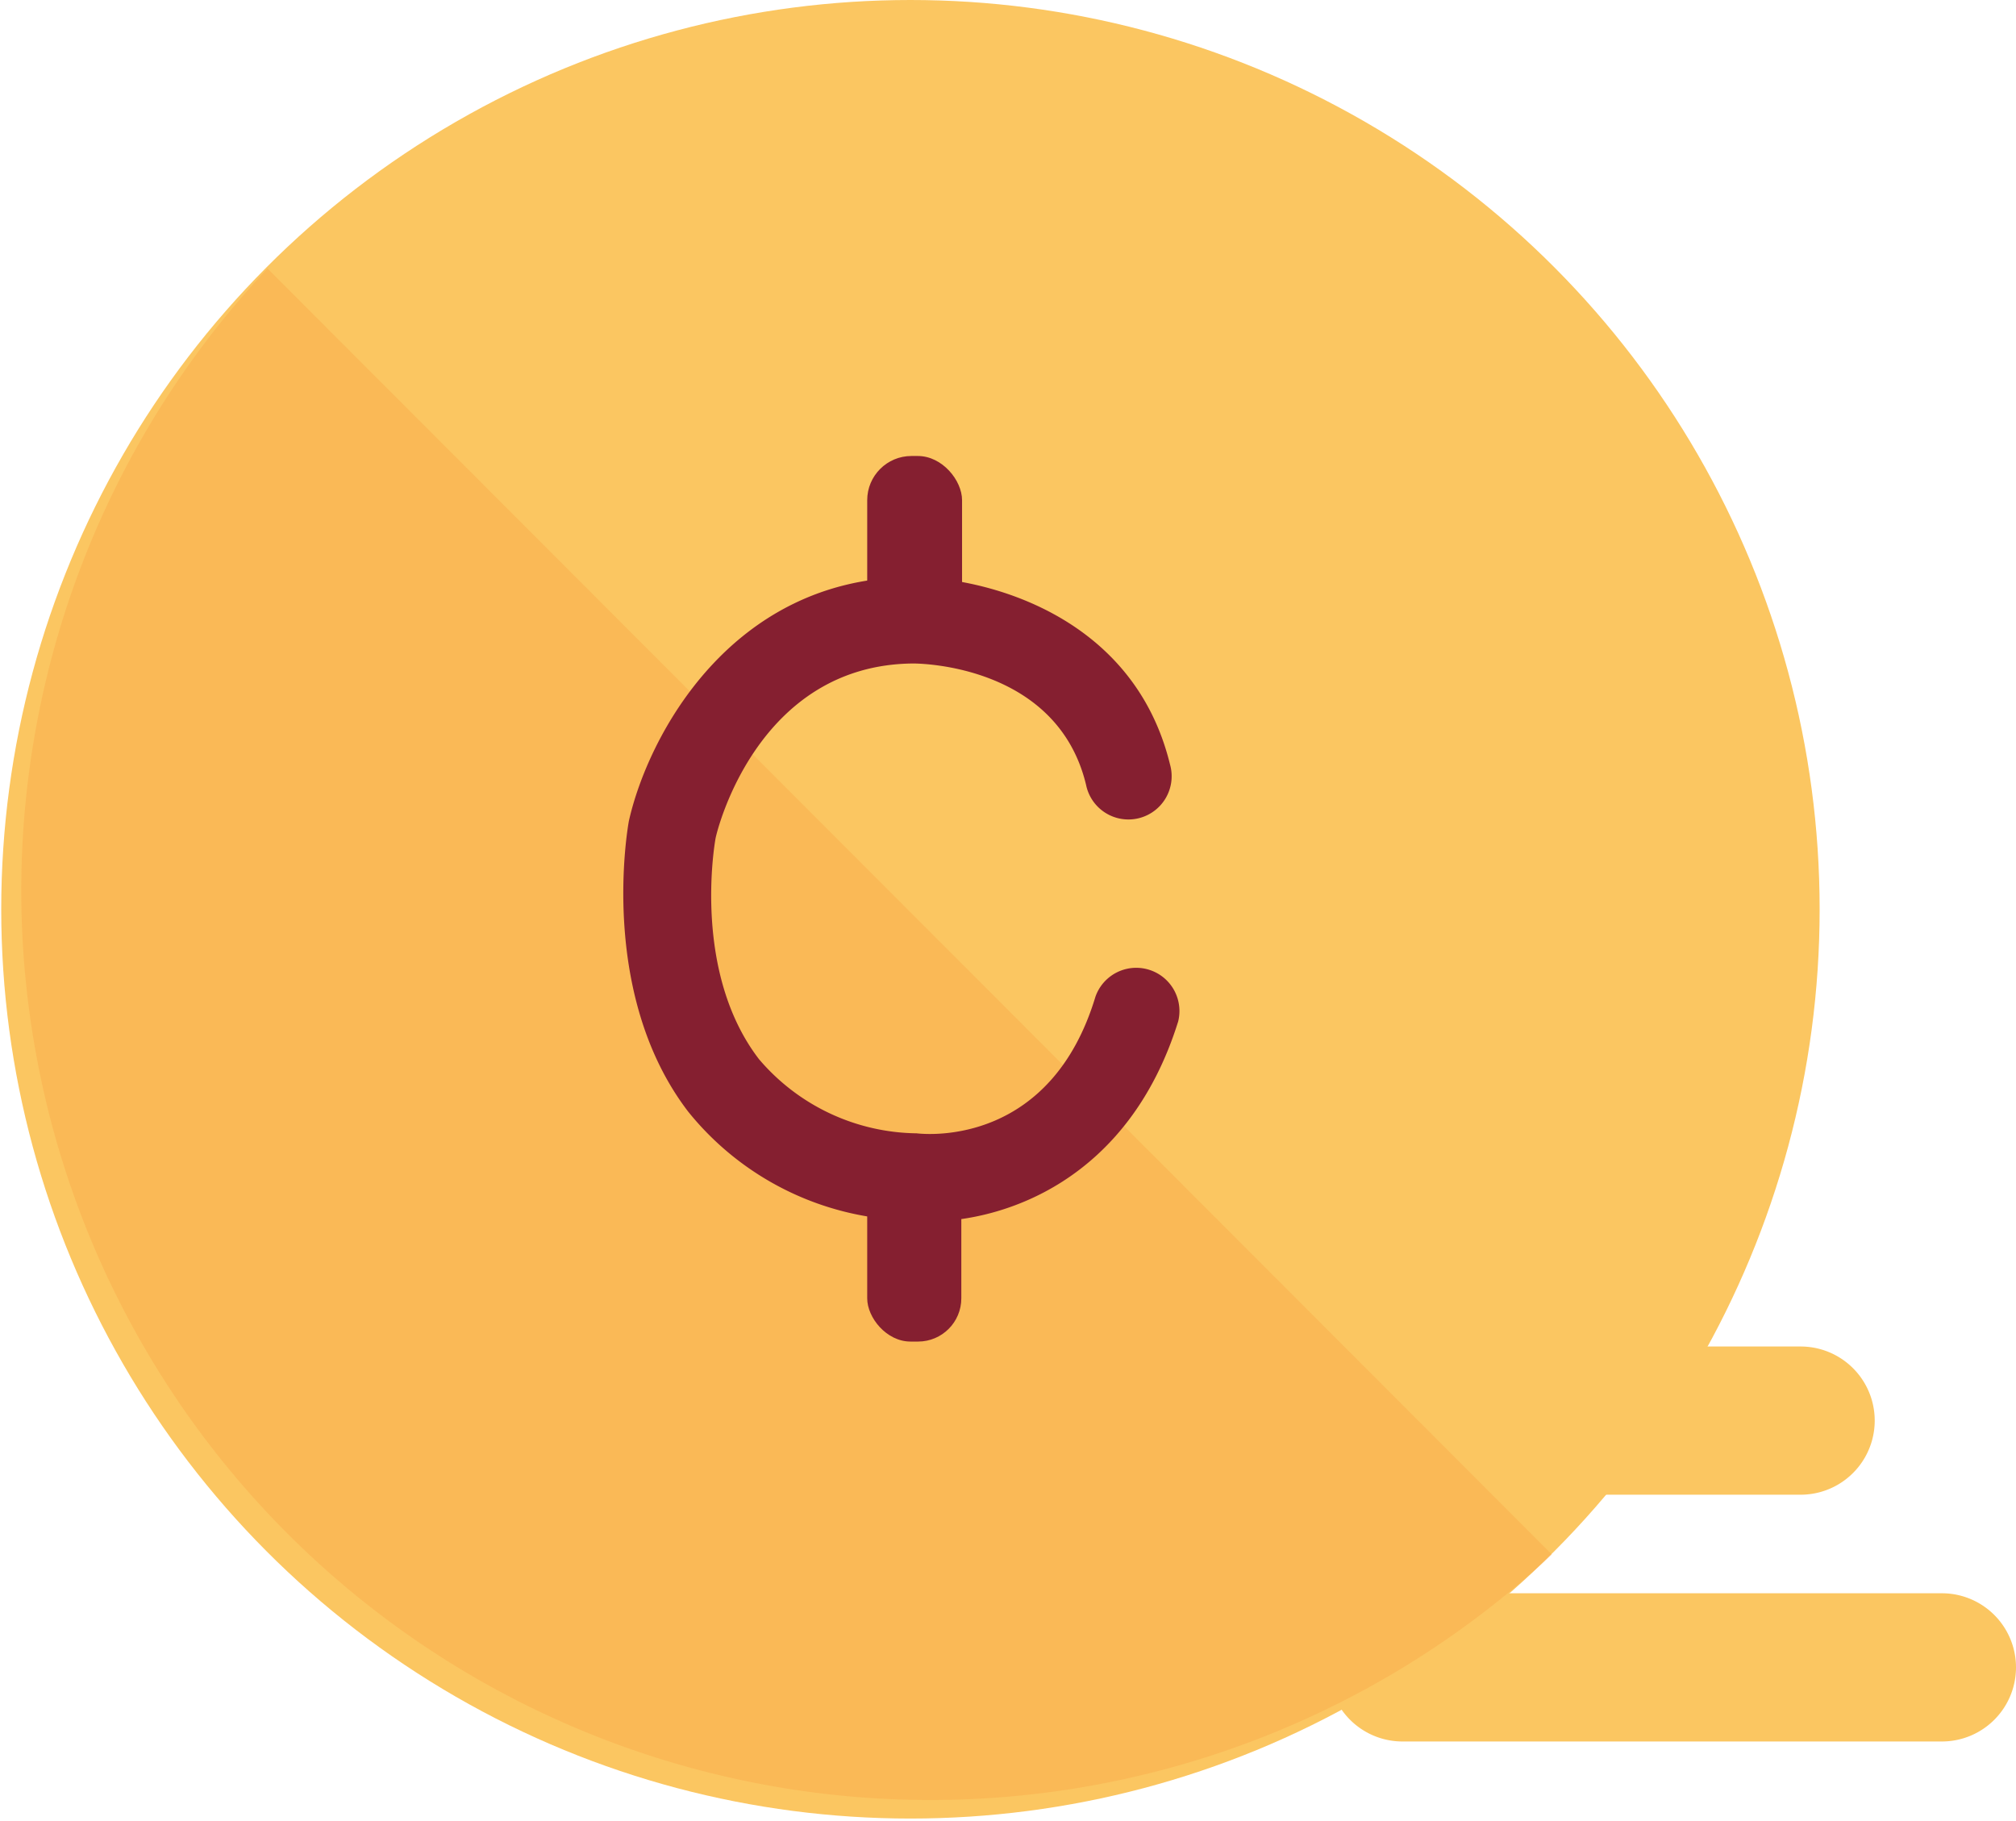 <svg xmlns="http://www.w3.org/2000/svg" viewBox="0 0 81.62 73.71"><path d="M72.9 60.51H51.06a3 3 0 010-6H72.9a3 3 0 010 6zM78.62 70.5H56.78a3 3 0 010-6h21.84a3 3 0 010 6z" fill="#fbc661"/><circle cx="36.86" cy="36.81" r="36.81" fill="#fbc661"/><path d="M62.83 62.93a36.81 36.81 0 01-52-52.06" fill="#f8a243" opacity=".35"/><rect x="35.11" y="18.46" width="3.84" height="8.1" rx="1.79" fill="#851f30"/><rect x="35.11" y="46.5" width="3.81" height="7.81" rx="1.75" fill="#851f30"/><path d="M37.58 49.45a8.12 8.12 0 01-.9-.05 11.81 11.81 0 01-8.82-4.4c-3.64-4.76-2.45-11.48-2.4-11.76.77-3.44 4.13-9.83 11.42-9.88 2.94 0 9 1.48 10.49 7.59a1.75 1.75 0 11-3.4.82c-1.16-4.82-6.65-4.91-7-4.91-6.32.05-7.95 6.8-8 7.08s-.93 5.44 1.76 8.94a8.51 8.51 0 006.38 3c.6.07 5.45.4 7.24-5.53a1.75 1.75 0 013.35 1c-2.02 6.47-7.07 8.1-10.12 8.1z" fill="#851f30"/></svg>